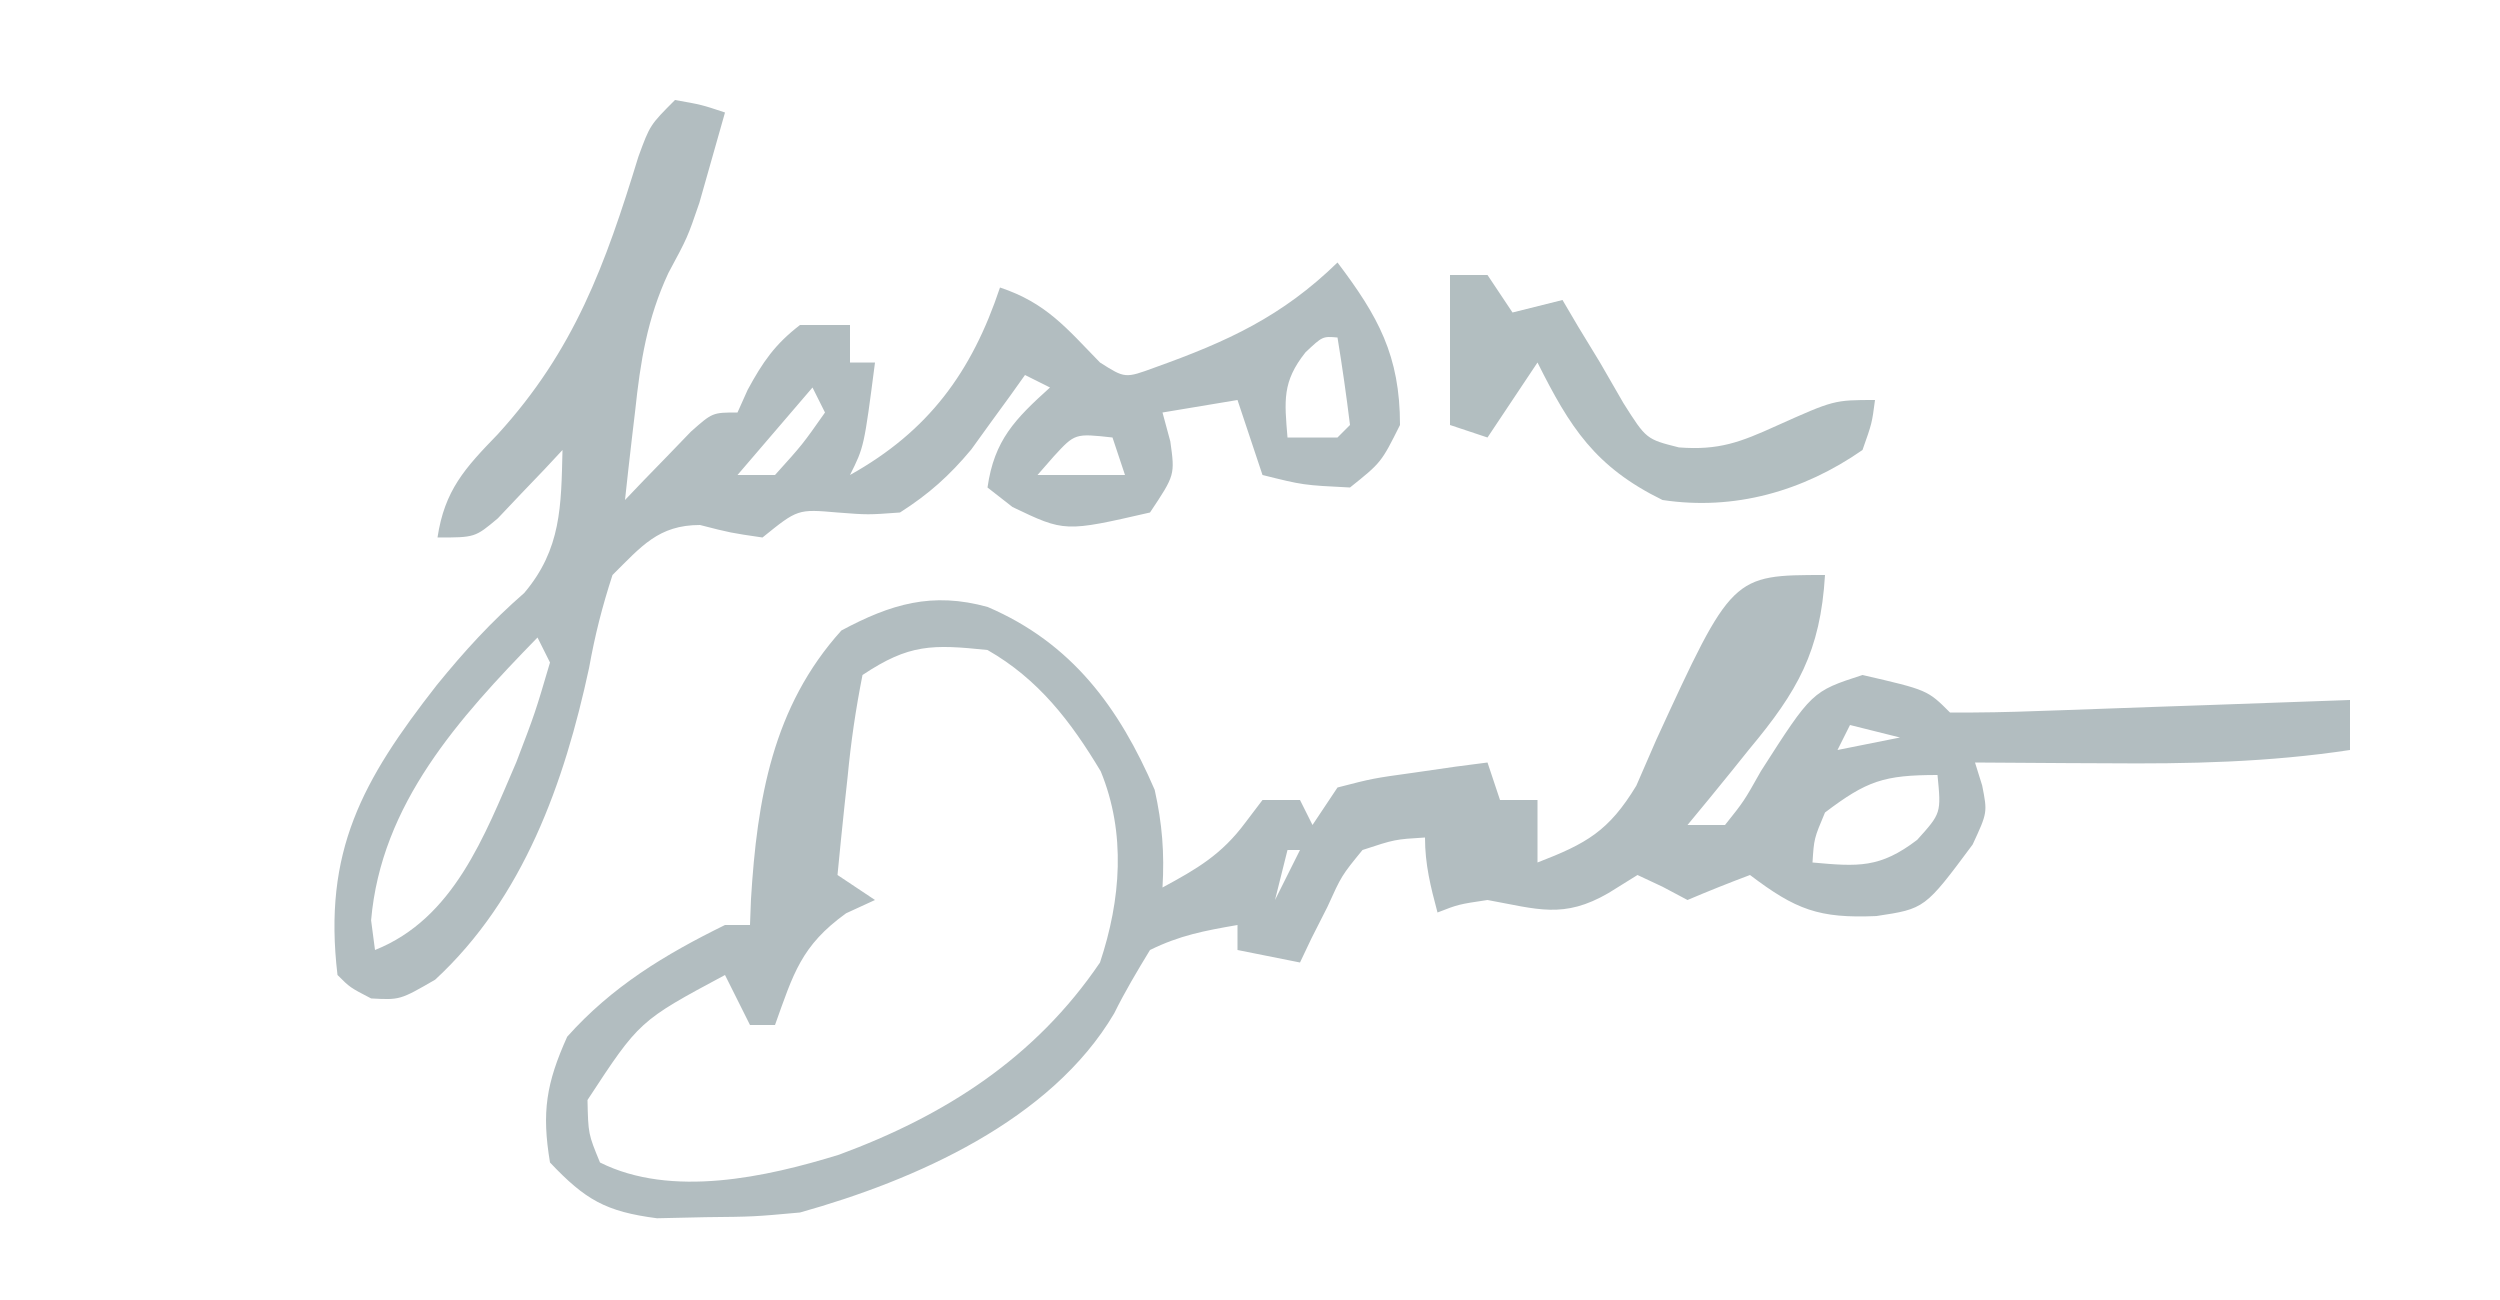 <?xml version="1.0" encoding="UTF-8"?>
<svg version="1.1" xmlns="http://www.w3.org/2000/svg" width="200" height="104">
<path d="M0 0 C-0.366 6.115 -2.183 9.29 -6.062 13.938 C-6.535 14.526 -7.007 15.114 -7.494 15.721 C-8.65 17.157 -9.823 18.58 -11 20 C-10.01 20 -9.02 20 -8 20 C-6.481 18.098 -6.481 18.098 -5.125 15.688 C-1.044 9.314 -1.044 9.314 3 8 C8.2 9.2 8.2 9.2 10 11 C12.378 11.017 14.723 10.971 17.098 10.879 C17.807 10.855 18.515 10.832 19.246 10.807 C21.518 10.731 23.79 10.647 26.062 10.562 C27.6 10.509 29.137 10.457 30.674 10.404 C34.449 10.275 38.225 10.139 42 10 C42 11.32 42 12.64 42 14 C35.463 14.988 29.104 15.119 22.5 15.062 C21.487 15.058 20.474 15.053 19.43 15.049 C16.953 15.037 14.477 15.021 12 15 C12.189 15.607 12.379 16.214 12.574 16.84 C13 19 13 19 11.812 21.562 C7.992 26.7 7.992 26.7 4.105 27.285 C-0.49 27.481 -2.331 26.783 -6 24 C-7.681 24.63 -9.348 25.298 -11 26 C-11.99 25.474 -11.99 25.474 -13 24.938 C-13.99 24.473 -13.99 24.473 -15 24 C-15.763 24.474 -16.526 24.949 -17.312 25.438 C-20.915 27.532 -22.987 26.73 -27 26 C-29.322 26.347 -29.322 26.347 -31 27 C-31.553 24.924 -32 23.156 -32 21 C-34.414 21.148 -34.414 21.148 -37 22 C-38.672 24.046 -38.672 24.046 -39.812 26.562 C-40.231 27.389 -40.65 28.215 -41.082 29.066 C-41.385 29.704 -41.688 30.343 -42 31 C-43.65 30.67 -45.3 30.34 -47 30 C-47 29.34 -47 28.68 -47 28 C-49.649 28.458 -51.621 28.829 -54 30 C-55.008 31.658 -56.006 33.326 -56.863 35.066 C-61.905 43.643 -72.808 48.427 -82 51 C-85.691 51.336 -85.691 51.336 -89.562 51.375 C-90.843 51.403 -92.123 51.432 -93.441 51.461 C-97.545 50.929 -99.178 49.982 -102 47 C-102.674 42.957 -102.301 40.67 -100.625 36.938 C-97.031 32.915 -92.826 30.371 -88 28 C-87.34 28 -86.68 28 -86 28 C-85.974 27.322 -85.948 26.644 -85.922 25.945 C-85.435 17.959 -84.193 10.539 -78.688 4.438 C-74.727 2.319 -71.435 1.325 -66.984 2.559 C-60.255 5.448 -56.472 10.587 -53.625 17.188 C-53.022 19.899 -52.837 22.233 -53 25 C-50.228 23.502 -48.27 22.364 -46.375 19.812 C-45.921 19.214 -45.468 18.616 -45 18 C-44.01 18 -43.02 18 -42 18 C-41.505 18.99 -41.505 18.99 -41 20 C-40.34 19.01 -39.68 18.02 -39 17 C-36.18 16.27 -36.18 16.27 -32.875 15.812 C-31.779 15.654 -30.684 15.495 -29.555 15.332 C-28.712 15.222 -27.869 15.113 -27 15 C-26.505 16.485 -26.505 16.485 -26 18 C-25.01 18 -24.02 18 -23 18 C-23 19.65 -23 21.3 -23 23 C-19.085 21.488 -17.301 20.496 -15.094 16.855 C-14.568 15.645 -14.042 14.435 -13.5 13.188 C-7.434 0 -7.434 0 0 0 Z M-77 8 C-77.545 10.757 -77.925 13.342 -78.188 16.125 C-78.269 16.879 -78.351 17.633 -78.436 18.41 C-78.636 20.272 -78.82 22.136 -79 24 C-78.01 24.66 -77.02 25.32 -76 26 C-76.763 26.351 -77.526 26.701 -78.312 27.062 C-81.909 29.655 -82.521 31.874 -84 36 C-84.66 36 -85.32 36 -86 36 C-86.66 34.68 -87.32 33.36 -88 32 C-94.855 35.673 -94.855 35.673 -99 42 C-98.941 44.716 -98.941 44.716 -98 47 C-92.285 49.857 -84.695 48.173 -78.875 46.375 C-70.355 43.23 -63.159 38.609 -58 31 C-56.331 25.994 -55.904 20.67 -57.941 15.707 C-60.325 11.725 -62.922 8.33 -67 6 C-71.427 5.542 -73.263 5.508 -77 8 Z M2 12 C1.67 12.66 1.34 13.32 1 14 C2.65 13.67 4.3 13.34 6 13 C4.68 12.67 3.36 12.34 2 12 Z M0 19 C-0.878 21.085 -0.878 21.085 -1 23 C2.661 23.333 4.395 23.462 7.375 21.188 C9.298 19.053 9.298 19.053 9 16 C4.701 16 3.348 16.466 0 19 Z M-43 22 C-43.33 23.32 -43.66 24.64 -44 26 C-43.34 24.68 -42.68 23.36 -42 22 C-42.33 22 -42.66 22 -43 22 Z " fill="#B2BDC0" transform="translate(146,46)"/>
<path d="M0 0 C2.125 0.375 2.125 0.375 4 1 C3.57 2.544 3.13 4.085 2.688 5.625 C2.444 6.484 2.2 7.342 1.949 8.227 C1 11 1 11 -0.531 13.844 C-2.227 17.488 -2.77 20.926 -3.188 24.875 C-3.269 25.563 -3.351 26.252 -3.436 26.961 C-3.634 28.639 -3.818 30.32 -4 32 C-3.518 31.495 -3.036 30.989 -2.539 30.469 C-1.592 29.494 -1.592 29.494 -0.625 28.5 C0.001 27.85 0.628 27.201 1.273 26.531 C3 25 3 25 5 25 C5.268 24.402 5.536 23.804 5.812 23.188 C7.023 20.958 7.991 19.545 10 18 C11.32 18 12.64 18 14 18 C14 18.99 14 19.98 14 21 C14.66 21 15.32 21 16 21 C15.125 27.75 15.125 27.75 14 30 C20.257 26.508 23.731 21.808 26 15 C29.703 16.234 31.303 18.233 34 21 C36.006 22.275 36.006 22.275 38.391 21.398 C44.211 19.315 48.556 17.324 53 13 C56.241 17.287 58 20.43 58 26 C56.5 29 56.5 29 54 31 C50.25 30.812 50.25 30.812 47 30 C46.01 27.03 46.01 27.03 45 24 C43.02 24.33 41.04 24.66 39 25 C39.309 26.145 39.309 26.145 39.625 27.312 C40 30 40 30 38 33 C31.18 34.565 31.18 34.565 27 32.562 C26.34 32.047 25.68 31.531 25 31 C25.542 27.204 27.201 25.528 30 23 C29.34 22.67 28.68 22.34 28 22 C27.613 22.543 27.227 23.085 26.828 23.645 C26.047 24.718 26.047 24.718 25.25 25.812 C24.484 26.874 24.484 26.874 23.703 27.957 C21.953 30.057 20.301 31.531 18 33 C15.438 33.188 15.438 33.188 13 33 C9.815 32.723 9.815 32.723 7 35 C4.438 34.625 4.438 34.625 2 34 C-1.331 34 -2.692 35.717 -5 38 C-5.833 40.561 -6.404 42.817 -6.875 45.438 C-8.85 54.601 -12.11 63.835 -19.188 70.375 C-22 72 -22 72 -24.312 71.875 C-26 71 -26 71 -27 70 C-28.177 60.102 -25.008 54.422 -19.062 46.812 C-16.828 44.069 -14.737 41.771 -12.062 39.438 C-9.09 35.924 -9.108 32.486 -9 28 C-9.471 28.505 -9.941 29.011 -10.426 29.531 C-11.048 30.181 -11.671 30.831 -12.312 31.5 C-12.927 32.15 -13.542 32.799 -14.176 33.469 C-16 35 -16 35 -19 35 C-18.43 31.22 -16.812 29.457 -14.188 26.75 C-8.043 20.014 -5.582 13.198 -2.93 4.539 C-2 2 -2 2 0 0 Z M50.438 20.188 C48.561 22.553 48.761 24.057 49 27 C50.32 27 51.64 27 53 27 C53.33 26.67 53.66 26.34 54 26 C53.713 23.661 53.381 21.326 53 19 C51.806 18.899 51.806 18.899 50.438 20.188 Z M11 23 C9.02 25.31 7.04 27.62 5 30 C5.99 30 6.98 30 8 30 C10.201 27.561 10.201 27.561 12 25 C11.67 24.34 11.34 23.68 11 23 Z M30.312 28.5 C29.879 28.995 29.446 29.49 29 30 C31.31 30 33.62 30 36 30 C35.67 29.01 35.34 28.02 35 27 C31.997 26.668 31.997 26.668 30.312 28.5 Z M-11 43 C-17.289 49.461 -23.508 56.298 -24.312 65.625 C-24.158 66.801 -24.158 66.801 -24 68 C-17.703 65.489 -15.241 58.879 -12.691 52.965 C-11.188 49.032 -11.188 49.032 -10 45 C-10.33 44.34 -10.66 43.68 -11 43 Z " fill="#B2BDC0" transform="translate(54,8)"/>
<path d="M0 0 C0.99 0 1.98 0 3 0 C3.66 0.99 4.32 1.98 5 3 C6.32 2.67 7.64 2.34 9 2 C9.619 3.052 9.619 3.052 10.25 4.125 C10.828 5.074 11.405 6.022 12 7 C12.619 8.072 13.238 9.145 13.875 10.25 C15.701 13.135 15.701 13.135 18.312 13.793 C21.507 14.039 23.224 13.38 26.125 12.062 C30.725 10 30.725 10 34 10 C33.758 11.859 33.758 11.859 33 14 C28.236 17.312 22.738 18.866 17 18 C11.604 15.355 9.595 12.191 7 7 C5.02 9.97 5.02 9.97 3 13 C2.01 12.67 1.02 12.34 0 12 C0 8.04 0 4.08 0 0 Z " fill="#B2BEC0" transform="translate(116,22)"/>
</svg>
